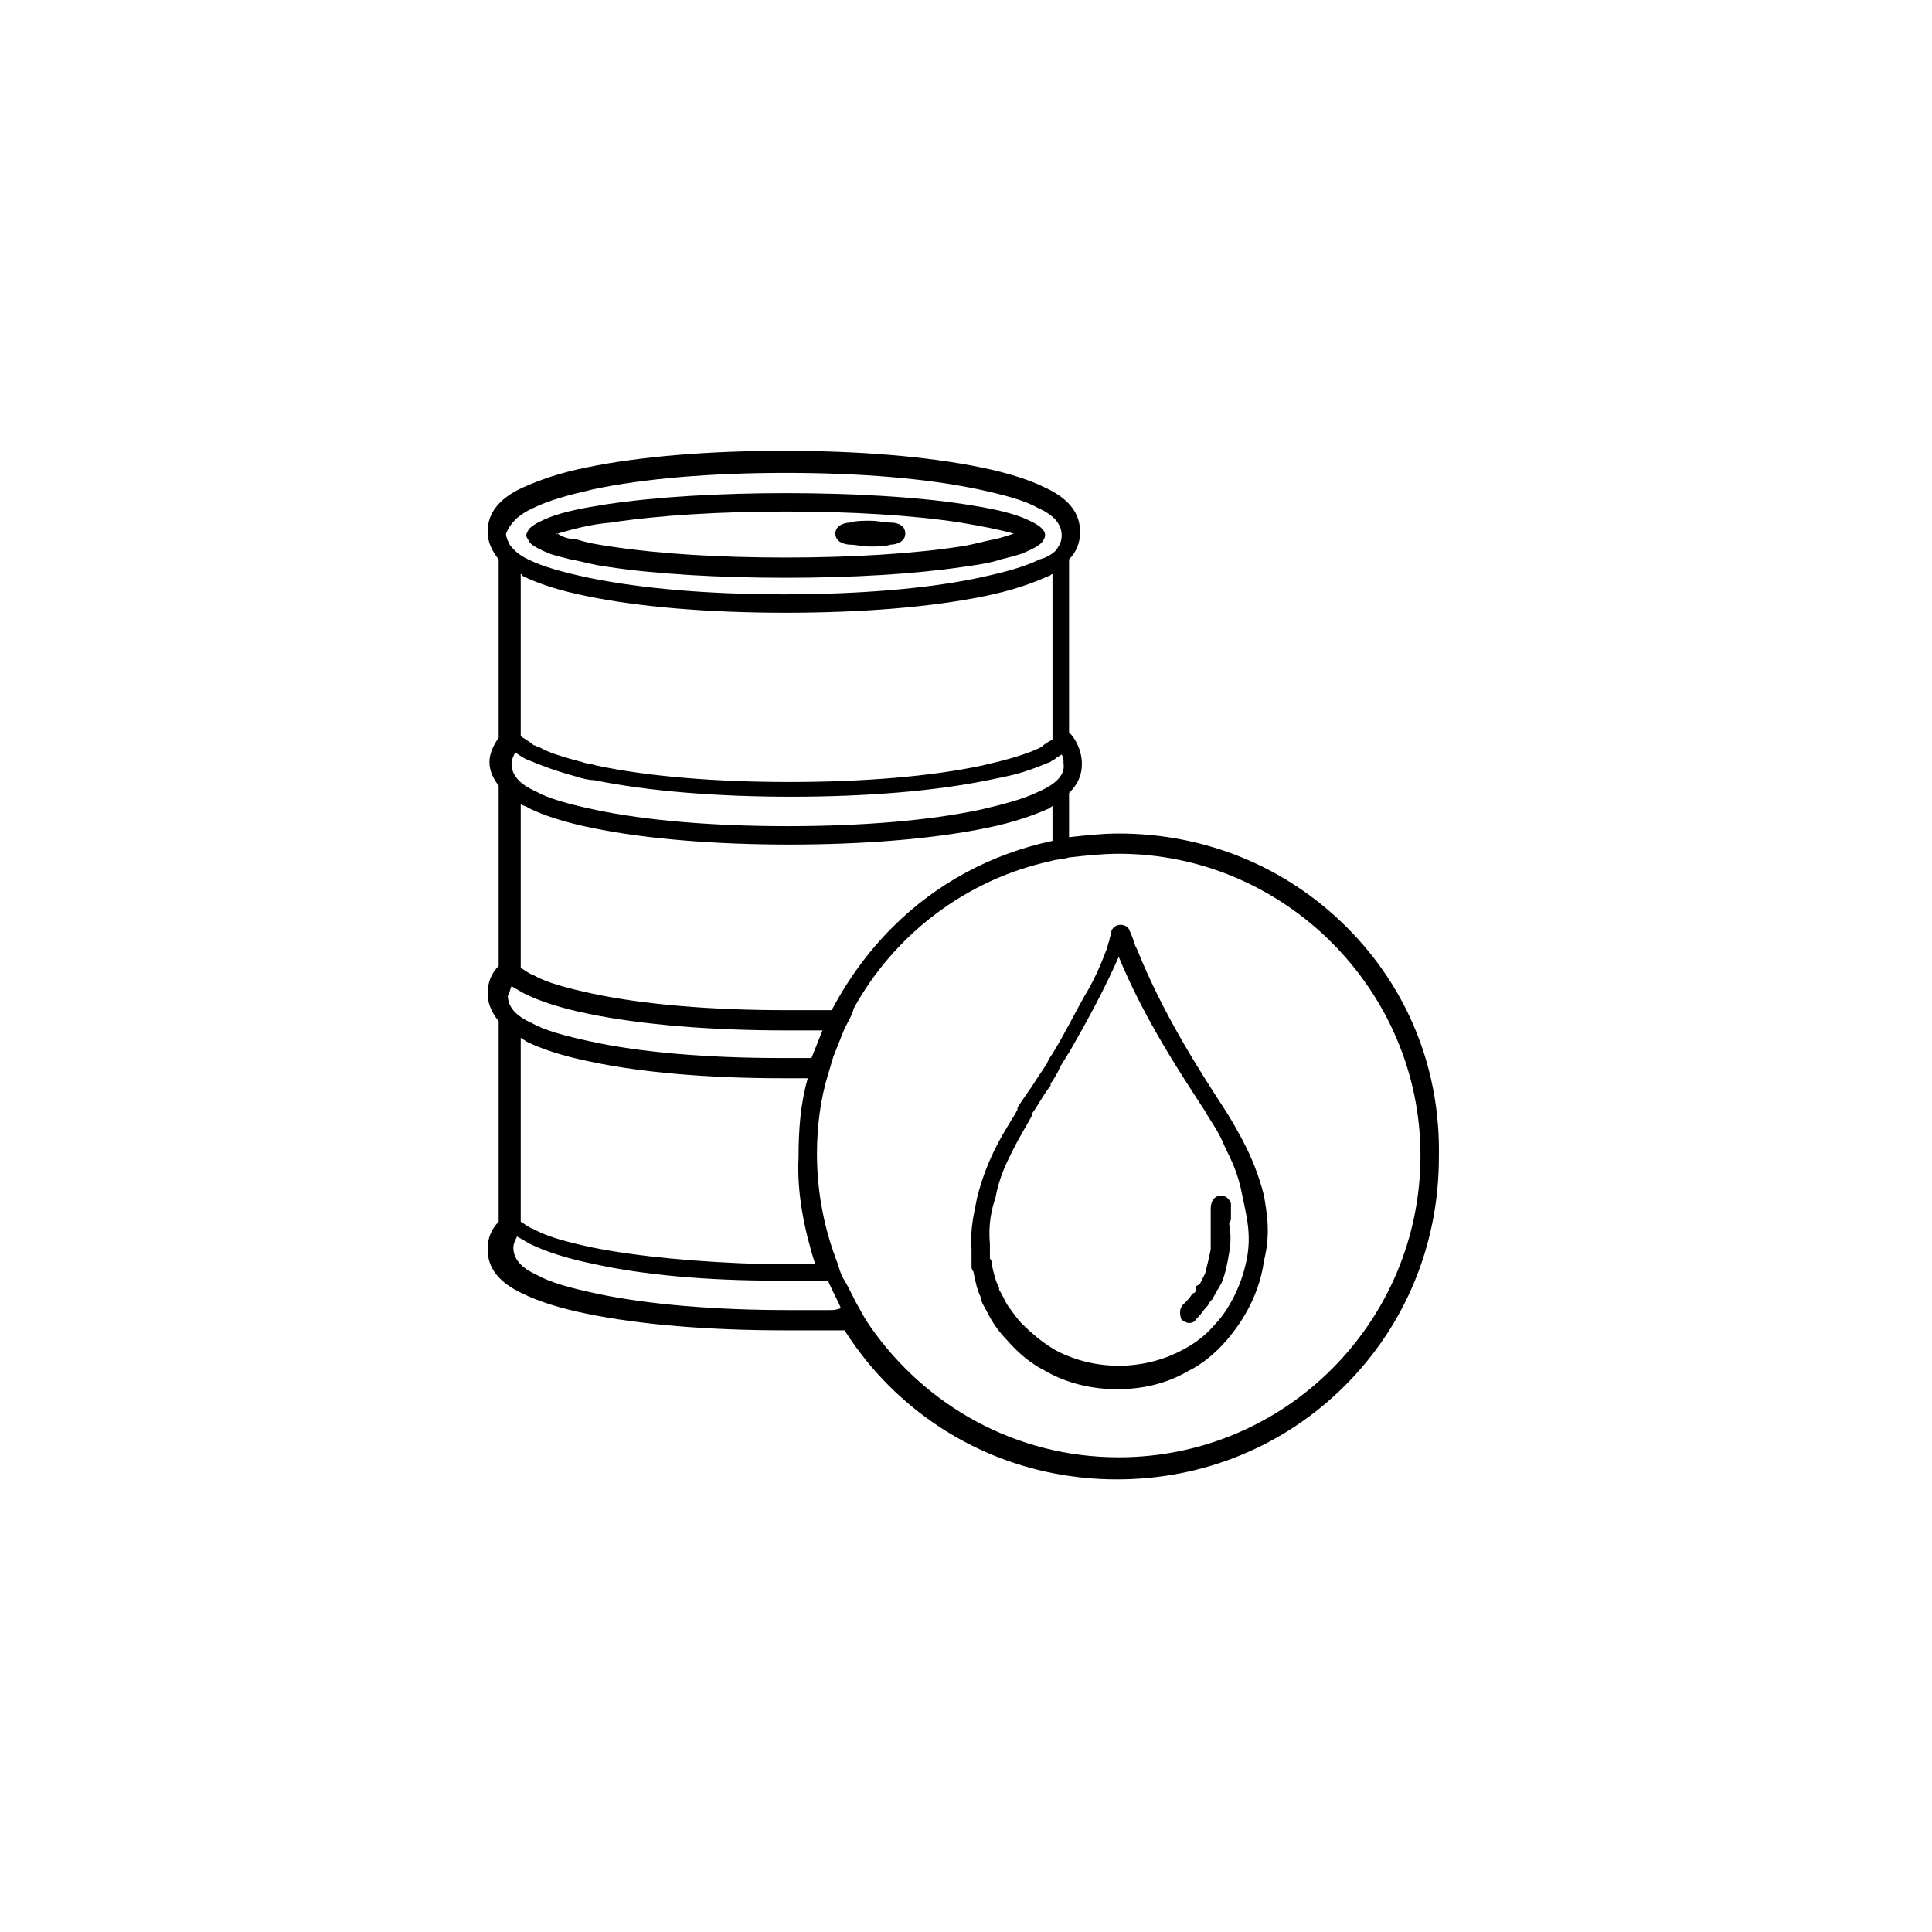 <?xml version="1.0" encoding="utf-8"?>
<!-- Generator: Adobe Illustrator 29.7.1, SVG Export Plug-In . SVG Version: 9.03 Build 0)  -->
<svg version="1.0" id="Livello_1" xmlns="http://www.w3.org/2000/svg" xmlns:xlink="http://www.w3.org/1999/xlink" x="0px" y="0px"
	 width="105px" height="105px" viewBox="0 0 105 105" style="enable-background:new 0 0 105 105;" xml:space="preserve">
<g>
	<path d="M28.8,29.5c0.2,0.2,0.6,0.4,1.1,0.6c0.3,0.1,0.7,0.2,1.1,0.3c0.6,0.1,1.2,0.3,2,0.4c2.6,0.4,6.1,0.6,9.7,0.6
		c3.6,0,7-0.2,9.7-0.6c0.7-0.1,1.4-0.2,2-0.4c0.4-0.1,0.8-0.2,1.1-0.3c0.5-0.2,0.9-0.4,1.1-0.6c0.1-0.1,0.2-0.3,0.2-0.4
		c0-0.2-0.1-0.3-0.2-0.4c-0.2-0.2-0.6-0.4-1.1-0.6c-0.8-0.3-1.8-0.5-3.1-0.7c-2.6-0.4-6.1-0.6-9.7-0.6c-3.6,0-7,0.2-9.7,0.6
		c-1.3,0.2-2.3,0.4-3.1,0.7c-0.5,0.2-0.9,0.4-1.1,0.6c-0.1,0.1-0.2,0.3-0.2,0.4C28.6,29.2,28.7,29.3,28.8,29.5z M30.3,29
		c0.7-0.2,1.7-0.5,2.9-0.6c2.6-0.4,6-0.6,9.5-0.6c3.6,0,6.9,0.2,9.5,0.6c1.2,0.2,2.2,0.4,2.9,0.6c0,0,0,0,0,0c0,0,0,0,0,0
		c-0.3,0.1-0.6,0.2-1,0.3c-0.6,0.1-1.2,0.3-1.9,0.4c-2.6,0.4-6,0.6-9.5,0.6c-3.6,0-6.9-0.2-9.5-0.6c-0.7-0.1-1.3-0.2-1.9-0.4
		C30.9,29.3,30.6,29.2,30.3,29C30.2,29.1,30.2,29,30.3,29C30.2,29,30.2,29,30.3,29z"/>
	<path d="M46.2,29.6c0.3,0,0.7,0.1,1.1,0.1c0.4,0,0.8,0,1.1-0.1c0.2,0,0.8-0.1,0.8-0.6c0-0.5-0.5-0.6-0.8-0.6
		c-0.3,0-0.7-0.1-1.1-0.1c-0.4,0-0.8,0-1.1,0.1c-0.2,0-0.8,0.1-0.8,0.6C45.4,29.5,46,29.6,46.2,29.6z"/>
	<path d="M68.7,65L68.7,65L68.7,65c-0.3-1.2-0.7-2.1-1-2.7c-0.5-1-1-1.8-1.2-2.1l0,0c-1.3-2-3.3-5.1-4.7-8.6l-0.1-0.2
		c-0.1-0.3-0.2-0.6-0.3-0.8c-0.1-0.4-0.8-0.5-1,0l0,0.1c0,0.1-0.1,0.2-0.1,0.4c-0.1,0.2-0.1,0.4-0.2,0.6c-0.3,0.8-0.7,1.7-1.2,2.5
		c0,0,0,0,0,0c-0.5,0.9-1,1.9-1.6,2.9c0,0,0,0,0,0c-0.1,0.2-0.3,0.4-0.4,0.7c-0.2,0.3-0.4,0.6-0.6,0.9c-0.3,0.5-0.7,1-1,1.5l0,0.1
		c-0.2,0.4-0.7,1.1-1.2,2.1c-0.3,0.6-0.7,1.5-1,2.7c-0.1,0.6-0.4,1.6-0.3,2.8c0,0.1,0,0.1,0,0.2v0c0,0.1,0,0.3,0,0.4
		c0,0.1,0,0.2,0,0.3c0,0.1,0,0.2,0.1,0.3v0c0.1,0.5,0.2,1,0.4,1.4c0,0,0,0.1,0,0.1c0.1,0.3,0.3,0.6,0.4,0.8c0.3,0.6,0.7,1.1,1,1.4
		c0.6,0.7,1.3,1.3,2.1,1.7c1.2,0.7,2.6,1,3.9,1c1.4,0,2.7-0.3,3.9-1c0.8-0.4,1.5-1,2.1-1.7c0.5-0.6,1.7-2.1,2-4.3
		C69.1,66.9,68.8,65.7,68.7,65L68.7,65z M67.8,68.2c-0.3,1.9-1.3,3.3-1.7,3.7c-0.5,0.6-1.1,1.1-1.9,1.5c-2.1,1.1-4.7,1.1-6.8,0
		c-0.7-0.4-1.3-0.9-1.9-1.5c-0.2-0.2-0.4-0.5-0.7-0.9v0c-0.2-0.3-0.3-0.6-0.5-0.9c0,0,0-0.1,0-0.1c-0.2-0.4-0.3-0.8-0.4-1.3
		c0-0.1,0-0.2-0.1-0.3c0-0.1,0-0.2,0-0.3c0-0.2,0-0.3,0-0.5c0,0,0,0,0,0v0c-0.1-1.1,0.1-1.9,0.3-2.5c0.2-1.1,0.6-1.9,0.9-2.5
		c0.5-1,0.9-1.6,1.1-2l0-0.1c0.3-0.4,0.6-1,1-1.5c0,0,0,0,0-0.1c0,0,0,0,0,0c0.2-0.3,0.4-0.6,0.5-0.9c0.2-0.3,0.3-0.5,0.5-0.8
		c0,0,0,0,0,0c1.1-1.9,2-3.6,2.7-5.2c1.4,3.4,3.4,6.4,4.7,8.4l0,0c0.2,0.4,0.7,1,1.1,2c0.3,0.6,0.7,1.4,0.9,2.5l0,0l0,0
		C67.7,65.9,68,66.9,67.8,68.2z"/>
	<path d="M73.2,50.4c-3.3-3.3-7.7-5.1-12.4-5.1c-0.9,0-1.8,0.1-2.7,0.2v-2.4c0.5-0.5,0.7-1,0.7-1.6c0-0.5-0.2-1.2-0.7-1.7v-9.4
		c0.4-0.4,0.6-0.9,0.6-1.5c0-1-0.6-1.8-1.9-2.4c-0.8-0.4-2-0.8-3.5-1.1c-2.9-0.6-6.7-0.9-10.7-0.9c-4,0-7.8,0.3-10.7,0.9
		c-1.5,0.3-2.6,0.7-3.5,1.1c-1.3,0.6-1.9,1.4-1.9,2.4c0,0.5,0.2,1,0.6,1.5v9.7c-0.3,0.4-0.5,0.9-0.5,1.3c0,0.5,0.2,0.9,0.5,1.3v9.8
		c-0.4,0.4-0.6,0.9-0.6,1.5c0,0.5,0.2,1,0.6,1.5v10.9c-0.4,0.4-0.6,0.9-0.6,1.5c0,1,0.6,1.8,1.9,2.4c0.8,0.4,2,0.8,3.5,1.1
		c2.9,0.6,6.7,0.9,10.7,0.9c0.1,0,0.3,0,0.4,0c0,0,0,0,0,0c0,0,0.1,0,0.1,0c0.2,0,0.4,0,0.6,0c0,0,0,0,0,0c0.2,0,0.5,0,0.7,0
		c0.1,0,0.2,0,0.4,0c0.1,0,0.2,0,0.3,0c0.1,0,0.2,0,0.4,0c0.1,0,0.3,0,0.4,0c0.7,1.1,1.5,2.1,2.4,3c3.3,3.3,7.7,5.1,12.4,5.1
		c4.7,0,9.1-1.8,12.4-5.1c3.3-3.3,5.1-7.7,5.1-12.4C78.3,58.1,76.5,53.7,73.2,50.4z M56.5,43c-0.8,0.4-1.9,0.7-3.2,1
		c-2.8,0.6-6.5,0.9-10.5,0.9c-4,0-7.7-0.3-10.5-0.9c-1.4-0.3-2.5-0.6-3.2-1c-0.9-0.4-1.3-0.9-1.3-1.5c0-0.2,0.1-0.4,0.2-0.6
		c0.2,0.1,0.4,0.3,0.7,0.4c0.7,0.3,1.5,0.6,2.6,0.9c0.3,0.1,0.7,0.2,1,0.2c2.9,0.6,6.7,0.9,10.7,0.9s7.8-0.3,10.7-0.9
		c0.5-0.1,1-0.2,1.4-0.3c0.8-0.2,1.5-0.5,2-0.7c0.1-0.1,0.2-0.1,0.3-0.2c0.1-0.1,0.2-0.1,0.3-0.2c0.1,0.2,0.1,0.3,0.1,0.5
		C57.9,42.1,57.4,42.6,56.5,43z M57.2,43.8v1h0v0.9c-3.3,0.7-6.3,2.3-8.7,4.7c-1.3,1.3-2.4,2.8-3.3,4.5h0c-0.2,0-0.3,0-0.5,0
		c-0.2,0-0.3,0-0.5,0l0,0c-0.5,0-1,0-1.5,0c-4,0-7.7-0.3-10.5-0.9c-1.4-0.3-2.5-0.6-3.2-1c-0.3-0.1-0.5-0.3-0.7-0.4v-8.9
		c0.1,0.1,0.3,0.1,0.4,0.2c0.8,0.4,2,0.8,3.5,1.1c2.9,0.6,6.7,0.9,10.7,0.9s7.8-0.3,10.7-0.9c1.5-0.3,2.6-0.7,3.5-1.1
		C57,43.9,57.1,43.9,57.2,43.8z M28.3,40v-8.8c0,0,0.1,0,0.1,0.1c0.8,0.4,2,0.8,3.5,1.1c2.9,0.6,6.7,0.9,10.8,0.9
		c4.1,0,7.9-0.3,10.8-0.9c1.5-0.3,2.6-0.7,3.5-1.1c0.1,0,0.1-0.1,0.2-0.1v9c-0.2,0.1-0.4,0.2-0.6,0.4c-0.8,0.4-1.9,0.7-3.2,1
		c-2.8,0.6-6.5,0.9-10.5,0.9c-4,0-7.7-0.3-10.5-0.9c-0.3-0.1-0.6-0.1-0.8-0.2c-0.1,0-0.3-0.1-0.4-0.1c-0.7-0.2-1.4-0.4-1.9-0.7
		c-0.1,0-0.2-0.1-0.3-0.1C28.8,40.3,28.4,40.1,28.3,40z M29,27.6c0.8-0.4,1.9-0.7,3.2-1c2.8-0.6,6.5-0.9,10.5-0.9
		c4,0,7.7,0.3,10.5,0.9c1.4,0.3,2.5,0.6,3.2,1c0.9,0.4,1.3,0.9,1.3,1.5c0,0.3-0.1,0.5-0.3,0.8c-0.2,0.2-0.5,0.4-0.9,0.5
		c-0.8,0.4-1.9,0.7-3.3,1c-2.8,0.6-6.6,0.9-10.6,0.9c-4,0-7.7-0.3-10.6-0.9c-1.4-0.3-2.5-0.6-3.3-1c-0.4-0.2-0.7-0.4-1-0.8
		c-0.1-0.2-0.2-0.4-0.2-0.6C27.7,28.5,28.1,28,29,27.6z M27.8,53.6c0.2,0.1,0.5,0.3,0.7,0.4c0.8,0.4,2,0.8,3.5,1.1
		c2.9,0.6,6.7,0.9,10.7,0.9c0.3,0,0.6,0,0.9,0c0.1,0,0.1,0,0.2,0c0.1,0,0.2,0,0.4,0c0.2,0,0.3,0,0.5,0c-0.2,0.5-0.4,1-0.6,1.5
		c-0.1,0-0.2,0-0.3,0c0,0,0,0-0.1,0c-0.4,0-0.7,0-1.1,0h-0.2c-3.9,0-7.6-0.3-10.3-0.9c-1.4-0.3-2.5-0.6-3.2-1
		c-0.9-0.4-1.3-0.9-1.3-1.5C27.7,54,27.7,53.8,27.8,53.6z M44.3,68.7c-0.4,0-0.8,0-1.2,0c-0.1,0-0.3,0-0.4,0h0c-0.1,0-0.2,0-0.3,0
		c-0.1,0-0.2,0-0.3,0c-0.1,0-0.2,0-0.3,0c-0.1,0-0.2,0-0.3,0v0c-3.5-0.1-6.8-0.4-9.3-0.9c-1.4-0.3-2.5-0.6-3.2-1
		c-0.3-0.1-0.5-0.3-0.7-0.4v-10c0.1,0.1,0.2,0.1,0.3,0.2c0.8,0.4,2,0.8,3.5,1.1c2.8,0.6,6.5,0.9,10.4,0.9c0.1,0,0.2,0,0.3,0
		c0.1,0,0.3,0,0.4,0c0.1,0,0.2,0,0.3,0c0,0,0,0,0.1,0c0.1,0,0.2,0,0.3,0c-0.4,1.4-0.5,2.8-0.5,4.3C43.3,64.8,43.7,66.8,44.3,68.7z
		 M45.1,71.2c-0.1,0-0.2,0-0.3,0c-0.1,0-0.2,0-0.3,0c-0.1,0-0.2,0-0.3,0c-0.1,0-0.2,0-0.2,0c-0.1,0-0.1,0-0.2,0c-0.3,0-0.7,0-1,0h0
		c-3.9,0-7.6-0.3-10.4-0.9c-1.4-0.3-2.5-0.6-3.2-1c-0.9-0.4-1.3-0.9-1.3-1.5c0-0.2,0.1-0.4,0.2-0.6c0.2,0.1,0.5,0.3,0.7,0.4
		c0.8,0.4,2,0.8,3.5,1.1c2.7,0.6,6.2,0.9,9.9,0.9c0.1,0,0.2,0,0.3,0c0.2,0,0.3,0,0.5,0c0.2,0,0.4,0,0.6,0c0.1,0,0.2,0,0.3,0
		c0.1,0,0.2,0,0.2,0c0.3,0,0.6,0,0.9,0c0.2,0.5,0.5,1,0.7,1.5C45.4,71.2,45.3,71.2,45.1,71.2z M60.8,79.2c-5.6,0-10.5-2.8-13.5-7.1
		c0,0,0,0,0,0c-0.2-0.3-0.4-0.6-0.6-1c-0.3-0.5-0.5-1-0.8-1.5c-0.2-0.3-0.3-0.7-0.4-1c-0.7-1.8-1.1-3.8-1.1-5.9c0-1.5,0.2-3,0.6-4.3
		v0c0.1-0.3,0.2-0.7,0.3-1v0c0.2-0.5,0.4-1,0.6-1.5v0c0.2-0.4,0.4-0.7,0.5-1.1v0c2.2-4,6.1-7,10.7-8h0c0.3-0.1,0.7-0.1,1-0.2h0
		c0.9-0.1,1.8-0.2,2.7-0.2c9,0,16.4,7.4,16.4,16.4C77.2,71.8,69.9,79.2,60.8,79.2z"/>
	<path d="M66.9,66.2l0-0.2l0,0c0,0,0-0.1,0-0.1l0-0.1c0-0.1,0-0.1,0-0.2c0-0.1,0-0.1,0-0.2c-0.1-0.3-0.4-0.5-0.7-0.4
		c-0.3,0.1-0.4,0.4-0.4,0.7c0,0,0,0.1,0,0.1l0,0c0,0.1,0,0.1,0,0.2l0,0.1c0,0,0,0.1,0,0.1l0,0.2c0,0,0,0.1,0,0.2l0,0
		c0,0.5,0,0.9,0,1.3c-0.1,0.5-0.2,0.9-0.3,1.3c-0.1,0.2-0.2,0.4-0.3,0.6L65,69.9c0,0,0,0,0,0.1c0,0,0,0,0,0.1c0,0.1-0.1,0.2-0.2,0.2
		l0,0c-0.1,0.2-0.3,0.4-0.4,0.5c0,0-0.1,0.1-0.1,0.1c-0.2,0.2-0.2,0.5-0.1,0.8c0.1,0.1,0.3,0.2,0.4,0.2c0.1,0,0.3,0,0.4-0.2
		c0,0,0.1-0.1,0.1-0.1c0.2-0.2,0.3-0.4,0.5-0.6l0,0c0.1-0.1,0.1-0.2,0.2-0.3c0,0,0,0,0,0c0,0,0.1-0.1,0.1-0.1l0.1-0.2
		c0.1-0.2,0.3-0.5,0.4-0.7l0,0c0.2-0.5,0.3-1,0.4-1.6c0.1-0.5,0.1-1.1,0-1.6C66.9,66.3,66.9,66.3,66.9,66.2z"/>
</g>
</svg>
